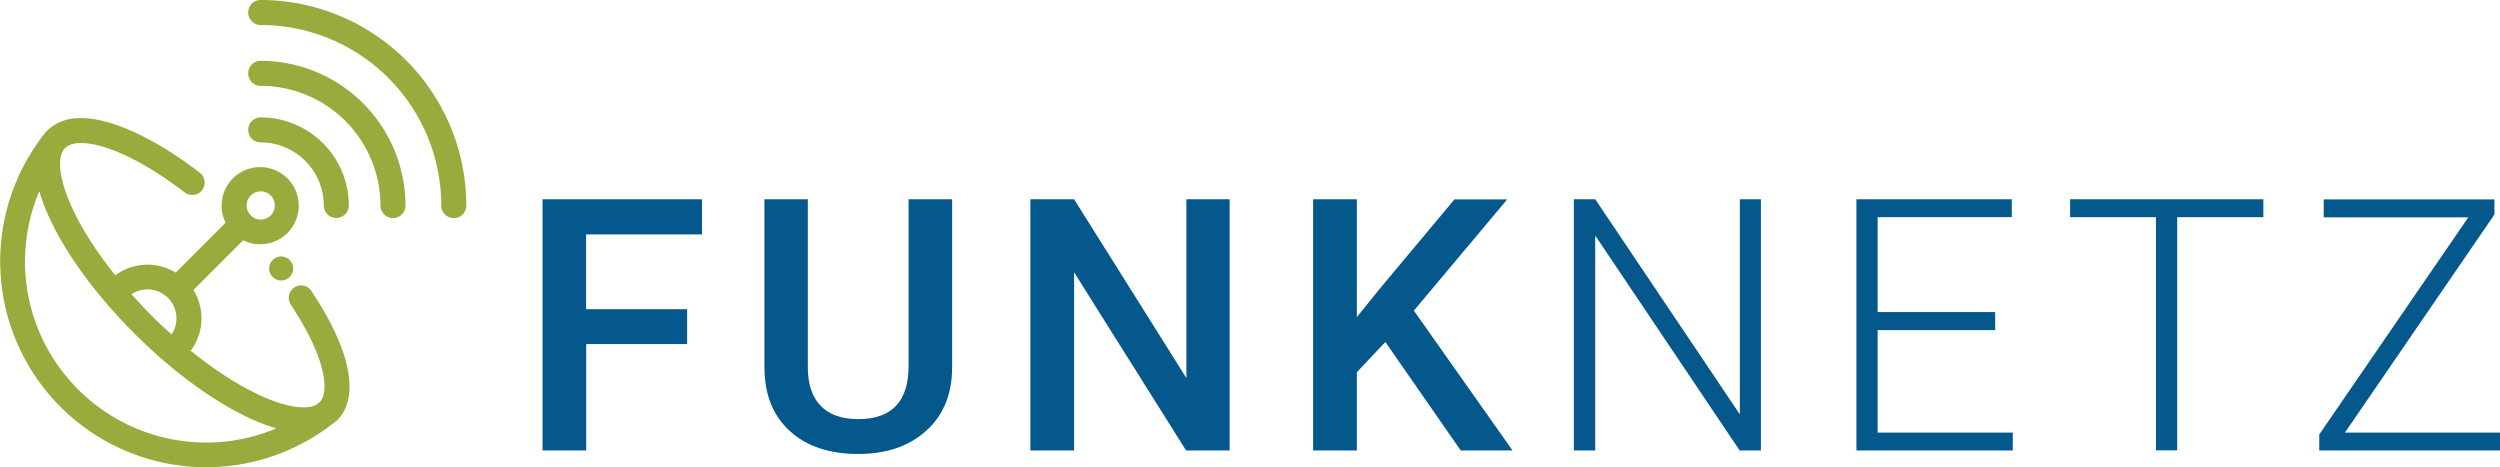 <svg id="Ebene_1" data-name="Ebene 1" xmlns="http://www.w3.org/2000/svg" viewBox="0 0 1578.3 295.1"><defs><style>.cls-1{fill:#04588c;}.cls-2{fill:#9aaa3c;}</style></defs><title>Funknetz-Logo</title><path class="cls-1" d="M433.9,217.2H370.1v67.2H342.5V125.8H443.2V148H370v47.2h63.8v22Z"/><path class="cls-1" d="M601.1,125.8v106c0,16.8-5.4,30.2-16.2,40s-25.1,14.8-43.1,14.8c-18.2,0-32.6-4.8-43.2-14.5s-16-23.1-16-40.4V125.8H510V231.9q0,15.9,8.1,24.3t23.7,8.4q31.8,0,31.8-33.5V125.8Z"/><path class="cls-1" d="M776.4,284.4H748.8L678.1,171.9V284.4H650.5V125.8h27.6L749,238.7V125.8h27.3V284.4Z"/><path class="cls-1" d="M874.6,215.9l-18,19.1v49.4H829V125.8h27.6v74.4l15.2-18.8,46.4-55.5h33.3l-58.9,70.2,62.3,88.3H922.2Z"/><path class="cls-1" d="M1111.7,284.4h-13.4l-91.2-135.7V284.4H993.6V125.8h13.5l91.3,135.8V125.8h13.3V284.4Z"/><path class="cls-1" d="M1259.6,208.4h-74.2v64.7h85.3v11.3H1172V125.8h98.1v11.3h-84.7V197h74.2v11.4Z"/><path class="cls-1" d="M1428.8,137.1h-54.3V284.3h-13.4V137.1h-54.2V125.8h122v11.3Z"/><path class="cls-1" d="M1480.4,273.1h97.9v11.3H1464.2V274.3l94.1-137.1H1467V125.9h107.8v9.5Z"/><path class="cls-2" d="M185.8,181.5a7.88,7.88,0,0,0-2.2,10.9c21.8,32.7,24.7,54.8,18.2,61.5l-1.6,1.3c-6.4,4-20.1,1.9-36.7-5.9-13.6-6.4-28.4-16-43.1-27.9a34,34,0,0,0,1.7-38.3l31.4-31.4a24.35,24.35,0,1,0-11.1-11.1l-31.5,31.5a34.14,34.14,0,0,0-38.1,1.7c-31.4-39-40.5-71.5-31.7-80.3,8.2-8.2,37.5-1.2,75.5,28a7.85,7.85,0,1,0,9.5-12.5C92.5,83.2,49.6,62.7,29.9,82.4a2.65,2.65,0,0,0-.5.6l-.1-.1A130,130,0,0,0,209,268.3c1.1-.8,2.2-1.6,3.1-2.4a2.09,2.09,0,0,1,.6-.4h0l.1-.1c14.6-14.6,8.7-44.3-16.1-81.5A7.68,7.68,0,0,0,185.8,181.5Zm-21.2-60.7a8.9,8.9,0,1,1-8.9,8.9A8.92,8.92,0,0,1,164.6,120.8ZM93.1,182.7a18.31,18.31,0,0,1,15.2,28.5c-4.2-3.8-8.4-7.7-12.5-11.9-4.6-4.6-8.8-9.1-12.8-13.5A18.21,18.21,0,0,1,93.1,182.7ZM15.8,165.1a114.38,114.38,0,0,1,9-44.4,116.26,116.26,0,0,0,6.8,17.7c10.7,22.9,29.6,48.5,53.2,72.1s49.2,42.4,72.1,53.2a120.91,120.91,0,0,0,17.6,6.7,113.53,113.53,0,0,1-44.3,9C67,279.3,15.8,228.1,15.8,165.1Z"/><path class="cls-2" d="M164.6,0a7.85,7.85,0,0,0-7.9,7.9,7.85,7.85,0,0,0,7.9,7.9,114.08,114.08,0,0,1,114,114,7.9,7.9,0,0,0,15.8,0A129.91,129.91,0,0,0,164.6,0Z"/><path class="cls-2" d="M164.6,38.4a7.9,7.9,0,0,0,0,15.8,75.67,75.67,0,0,1,75.6,75.6,7.9,7.9,0,0,0,15.8,0A91.5,91.5,0,0,0,164.6,38.4Z"/><path class="cls-2" d="M204.4,129.7a7.9,7.9,0,1,0,15.8,0,55.67,55.67,0,0,0-55.6-55.6,7.9,7.9,0,1,0,0,15.8A39.84,39.84,0,0,1,204.4,129.7Z"/><circle class="cls-2" cx="177.5" cy="169.5" r="7.6"/></svg>